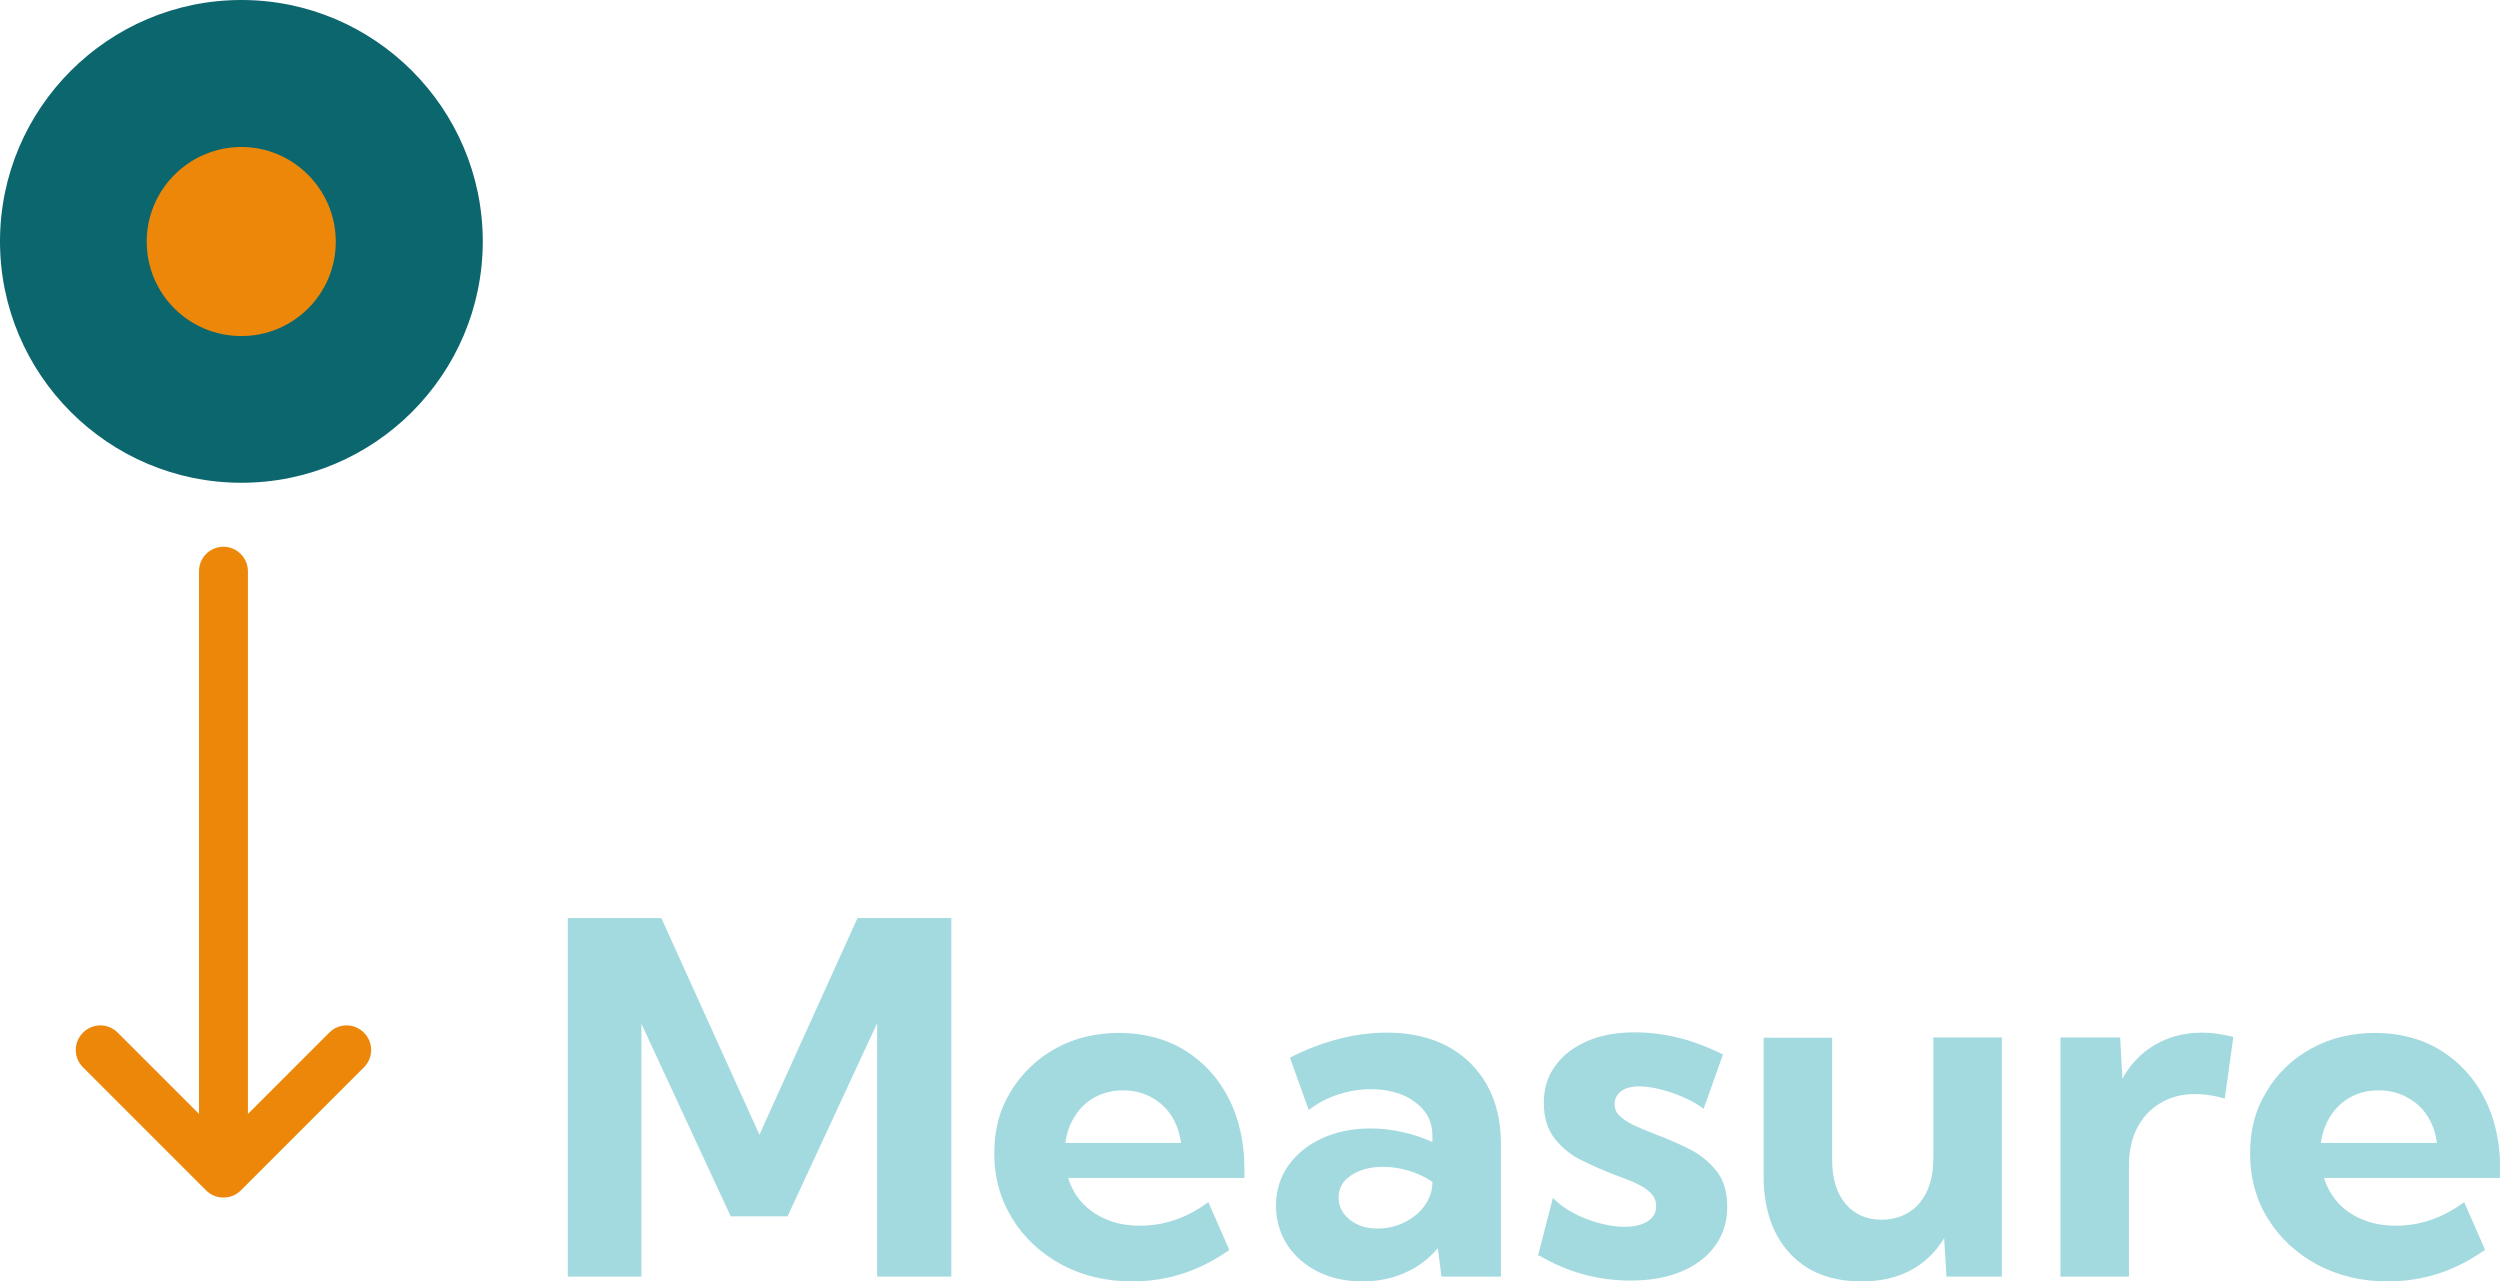 <?xml version="1.0" encoding="UTF-8"?>
<svg id="Layer_2" data-name="Layer 2" xmlns="http://www.w3.org/2000/svg" viewBox="0 0 87.93 45.07">
  <defs>
    <style>
      .cls-1 {
        fill: #ec8709;
      }

      .cls-2 {
        fill: #a3dadf;
      }

      .cls-3 {
        fill: #0c666e;
      }
    </style>
  </defs>
  <g id="Layer_1-2" data-name="Layer 1">
    <g>
      <g>
        <path class="cls-2" d="M33.44,44.9h-2.59v-8.91l-3.15,6.79h-2l-3.14-6.77v8.89h-2.59v-12.61h3.29l3.45,7.62,3.45-7.62h3.3v12.61Z"/>
        <path class="cls-2" d="M43.24,43.96c-1.04.74-2.18,1.11-3.42,1.11-.92,0-1.75-.2-2.48-.59-.73-.4-1.31-.93-1.73-1.61-.42-.68-.64-1.44-.64-2.3s.19-1.54.58-2.18c.39-.64.91-1.14,1.57-1.51s1.41-.55,2.25-.55,1.63.2,2.3.61c.66.41,1.18.97,1.55,1.7.37.72.55,1.57.55,2.52v.27h-6.2c.1.33.26.62.49.87.23.25.51.45.86.59.34.15.74.22,1.18.22.86,0,1.66-.28,2.4-.83l.74,1.69ZM37.46,40.2h4.08c-.05-.36-.16-.68-.34-.96-.18-.28-.42-.49-.71-.65-.3-.16-.63-.24-.99-.24s-.7.08-.99.24c-.29.16-.52.38-.7.66-.18.28-.29.59-.34.95Z"/>
        <path class="cls-2" d="M52.8,44.9h-2.1l-.13-1c-.31.37-.69.66-1.14.86-.45.2-.95.31-1.5.31-.59,0-1.11-.11-1.57-.34s-.82-.54-1.08-.94c-.26-.4-.4-.86-.4-1.37,0-.54.14-1.01.43-1.42.29-.41.68-.73,1.18-.96.5-.23,1.07-.35,1.71-.35.37,0,.75.04,1.13.13.38.08.73.2,1.05.35v-.22c0-.34-.09-.63-.28-.87-.19-.24-.45-.43-.77-.57-.33-.13-.69-.2-1.1-.2s-.77.06-1.15.18c-.38.12-.73.31-1.05.55l-.66-1.84c.56-.29,1.14-.51,1.72-.66.58-.15,1.14-.22,1.69-.22.82,0,1.53.16,2.13.48.6.32,1.06.78,1.39,1.36.33.59.49,1.28.49,2.08v4.65ZM48.46,43.21c.32,0,.63-.07.92-.21.29-.14.53-.33.71-.57.18-.24.28-.51.29-.8v-.06c-.25-.17-.52-.3-.82-.39-.3-.09-.6-.14-.91-.14-.46,0-.83.1-1.13.3s-.44.46-.44.78c0,.21.06.39.18.56.12.16.28.29.49.39s.44.14.71.14Z"/>
        <path class="cls-2" d="M54.09,44.18l.53-2.05c.17.18.39.36.68.51.28.16.59.28.91.37.33.09.64.14.93.14.35,0,.62-.07.82-.2.2-.13.29-.31.29-.53,0-.18-.07-.34-.2-.47-.13-.13-.31-.24-.53-.34-.22-.1-.47-.2-.73-.29-.36-.14-.74-.3-1.12-.49-.39-.18-.71-.44-.97-.76s-.4-.74-.4-1.27.13-.94.4-1.31c.26-.37.64-.66,1.12-.87.48-.21,1.04-.31,1.68-.31,1.04,0,2.07.26,3.1.78l-.68,1.91c-.18-.14-.4-.27-.67-.39-.27-.12-.54-.22-.83-.29-.28-.07-.53-.11-.76-.11-.28,0-.49.06-.64.17-.15.11-.23.27-.23.46,0,.15.05.28.16.39.11.11.26.22.48.33.21.1.47.21.78.33.38.14.77.31,1.16.5.39.19.72.45.98.77.27.32.4.75.4,1.28s-.14.98-.42,1.37c-.28.39-.68.7-1.19.91-.51.22-1.11.32-1.8.32-1.15,0-2.22-.3-3.22-.89Z"/>
        <path class="cls-2" d="M70.42,44.9h-1.96l-.08-1.35c-.3.49-.69.87-1.18,1.13-.49.26-1.06.39-1.72.39-1.08,0-1.92-.33-2.53-.99-.61-.66-.92-1.57-.92-2.72v-4.86h2.41v4.3c0,.66.16,1.17.47,1.54.31.37.74.56,1.27.56s1.01-.2,1.33-.58c.33-.39.49-.92.49-1.59v-4.24h2.41v8.41Z"/>
        <path class="cls-2" d="M74.88,44.9h-2.41v-8.41h2.1l.08,1.45c.28-.51.66-.91,1.14-1.19s1.03-.43,1.66-.43c.18,0,.36.01.54.04.18.03.37.06.56.11l-.3,2.17c-.37-.11-.72-.16-1.05-.16-.47,0-.87.11-1.22.32-.35.21-.62.5-.81.87-.19.37-.29.81-.29,1.31v3.92Z"/>
        <path class="cls-2" d="M87.4,43.96c-1.04.74-2.18,1.11-3.42,1.11-.92,0-1.74-.2-2.48-.59-.73-.4-1.31-.93-1.73-1.61-.42-.68-.63-1.44-.63-2.3s.19-1.54.58-2.18c.38-.64.9-1.14,1.57-1.51s1.41-.55,2.25-.55,1.63.2,2.3.61c.66.41,1.18.97,1.55,1.7.37.72.55,1.57.55,2.52v.27h-6.2c.1.33.27.62.49.87.23.25.51.45.86.59.35.15.74.22,1.18.22.86,0,1.66-.28,2.4-.83l.74,1.69ZM81.63,40.2h4.08c-.04-.36-.16-.68-.34-.96-.18-.28-.42-.49-.72-.65-.29-.16-.62-.24-.99-.24s-.7.08-.99.24c-.29.16-.52.38-.7.66-.18.28-.29.59-.34.95Z"/>
      </g>
      <g>
        <circle class="cls-1" cx="8.49" cy="8.49" r="5.91"/>
        <path class="cls-3" d="M8.49,16.98C3.81,16.98,0,13.17,0,8.49S3.81,0,8.49,0s8.49,3.81,8.49,8.49-3.81,8.49-8.49,8.49ZM8.49,5.17c-1.83,0-3.33,1.49-3.33,3.33s1.49,3.32,3.33,3.32,3.32-1.49,3.32-3.32-1.49-3.33-3.32-3.33Z"/>
      </g>
      <g>
        <path class="cls-1" d="M7.86,41.44c-.48,0-.86-.39-.86-.86v-20.49c0-.48.39-.86.86-.86s.86.39.86.86v20.49c0,.48-.39.86-.86.86Z"/>
        <path class="cls-1" d="M7.86,42.12c-.22,0-.44-.08-.61-.25l-4.33-4.33c-.34-.34-.34-.88,0-1.22s.88-.34,1.22,0l3.72,3.72,3.72-3.72c.34-.34.88-.34,1.22,0s.34.88,0,1.22l-4.33,4.33c-.17.17-.39.25-.61.25Z"/>
      </g>
    </g>
  </g>
</svg>